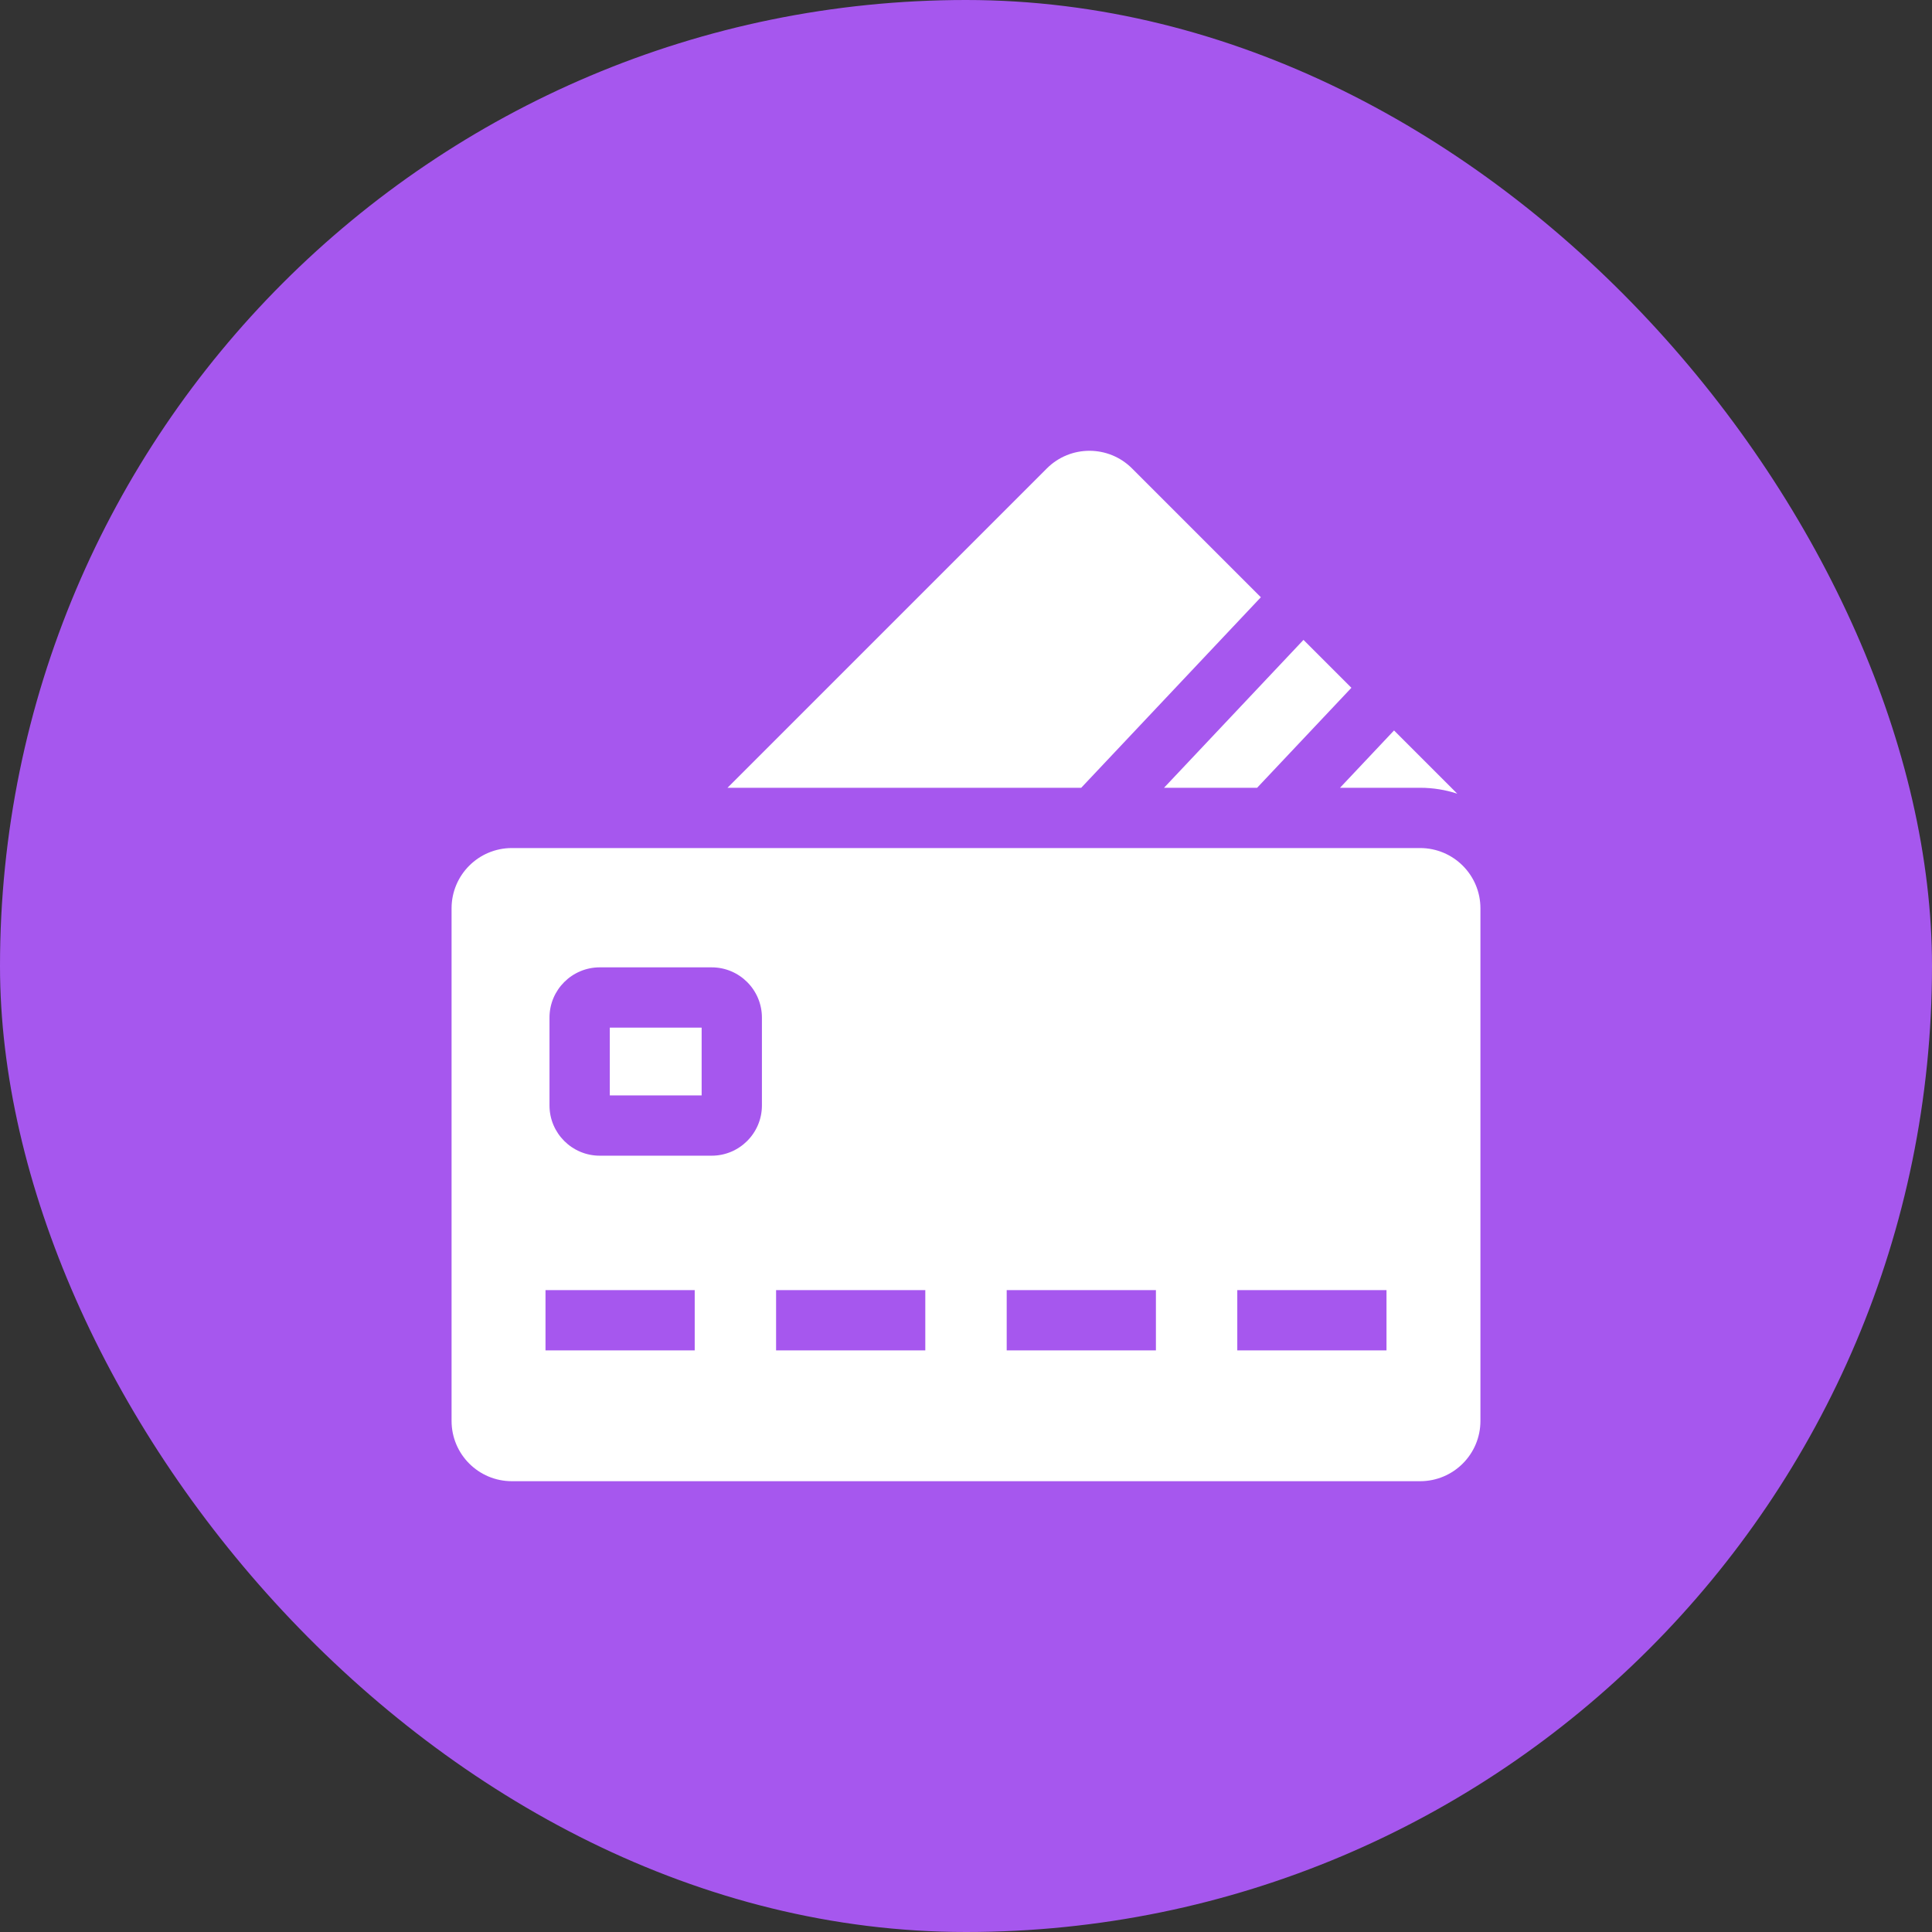 <svg width="60" height="60" viewBox="0 0 60 60" fill="none" xmlns="http://www.w3.org/2000/svg">
<rect x="0" y="0" width="60" height="60" fill="#333333" stroke="none"/>
<rect width="60" height="60" rx="30" fill="#A657EE"/>
<g clip-path="url(#clip0_7722_45290)">
<path d="M18.938 31.914H21.79V34.019H18.938V31.914Z" fill="white"/>
<path d="M44.103 26.337H15.896C14.862 26.337 14.024 27.175 14.024 28.209V44.128C14.024 45.162 14.862 46 15.896 46H44.103C45.138 46 45.976 45.162 45.976 44.128V28.209C45.976 27.175 45.138 26.337 44.103 26.337ZM21.575 41.938H16.941V40.065H21.575V41.938ZM23.662 34.331C23.662 35.191 22.962 35.891 22.102 35.891H18.625C17.765 35.891 17.065 35.191 17.065 34.331V31.602C17.065 30.741 17.765 30.042 18.625 30.042H22.102C22.962 30.042 23.662 30.741 23.662 31.602L23.662 34.331ZM28.736 41.938H24.102V40.065H28.736V41.938ZM35.898 41.938H31.264V40.065H35.898V41.938ZM43.059 41.938H38.425V40.065H43.059V41.938Z" fill="white"/>
<path d="M39.157 18.548L35.157 14.548C34.426 13.817 33.241 13.817 32.51 14.548L22.593 24.465H33.578L39.157 18.548Z" fill="white"/>
<path d="M39.041 24.465L41.969 21.36L40.481 19.872L36.15 24.465H39.041Z" fill="white"/>
<path d="M44.103 24.465C44.506 24.465 44.893 24.53 45.256 24.648L43.293 22.685L41.615 24.465L44.103 24.465Z" fill="white"/>
</g>
<defs>
<clipPath id="clip0_7722_45290">
<rect width="32" height="32" fill="white" transform="translate(14 14)"/>
</clipPath>
</defs>
</svg>
